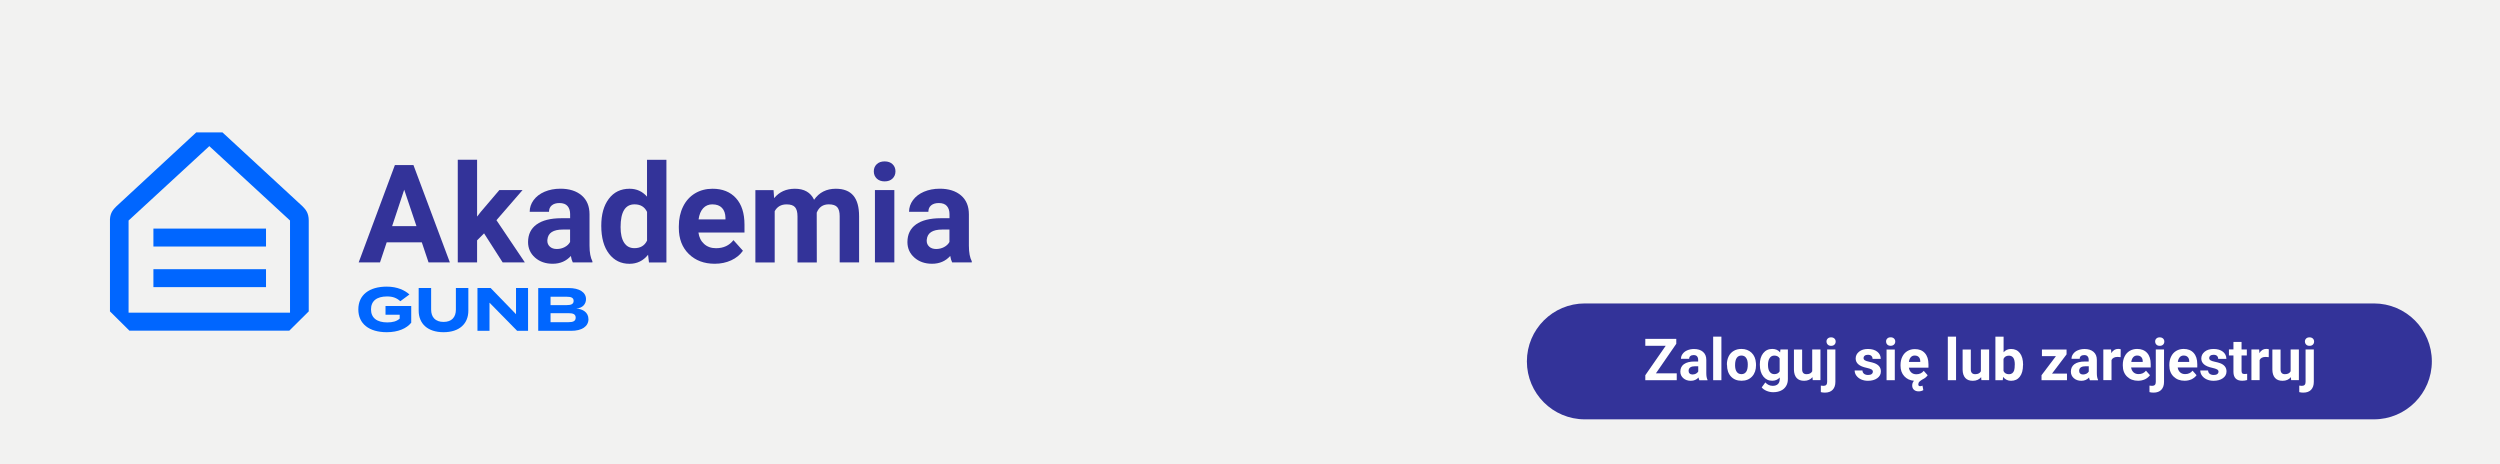<?xml version="1.0" encoding="UTF-8"?><svg id="Warstwa_1" xmlns="http://www.w3.org/2000/svg" viewBox="0 0 597.9 111"><rect width="597.9" height="111" style="fill:#f2f2f1; stroke-width:0px;"/><path d="m379.03,72.57h188.71c7.66,0,13.86,6.2,13.86,13.86h0c0,7.66-6.2,13.86-13.86,13.86h-188.71c-7.66,0-13.86-6.2-13.86-13.86h0c0-7.66,6.2-13.86,13.86-13.86h0Z" style="fill:#339; stroke-width:0px;"/><path d="m396.03,89.29h4.98v1.64h-7.52v-1.19l4.88-7.04h-4.88v-1.65h7.41v1.17l-4.88,7.08h0Z" style="fill:#fffffe; stroke-width:0px;"/><path d="m406.42,90.93c-.09-.17-.16-.4-.2-.65-.47.53-1.09.79-1.85.79-.72,0-1.32-.21-1.79-.62s-.71-.94-.71-1.57c0-.78.29-1.37.86-1.79.58-.41,1.41-.63,2.5-.63h.9v-.42c0-.34-.09-.61-.26-.81-.17-.21-.45-.31-.83-.31-.33,0-.59.08-.78.24s-.28.37-.28.65h-1.96c0-.42.13-.82.4-1.18s.63-.65,1.11-.85,1.02-.31,1.61-.31c.9,0,1.62.22,2.15.68s.79,1.09.79,1.92v3.18c0,.7.1,1.23.29,1.58v.12h-1.98l.02-.02Zm-1.62-1.37c.29,0,.55-.07.8-.19.24-.13.42-.3.55-.52v-1.26h-.74c-.99,0-1.51.34-1.56,1.02v.12c0,.24.08.45.25.6.17.16.41.24.7.24h0Z" style="fill:#fffffe; stroke-width:0px;"/><path d="m411.69,90.93h-1.97v-10.42h1.97v10.42Z" style="fill:#fffffe; stroke-width:0px;"/><path d="m413,87.19c0-.73.14-1.37.42-1.95s.69-1.01,1.21-1.32,1.14-.47,1.84-.47c.99,0,1.8.31,2.43.91s.98,1.43,1.05,2.47l.02.5c0,1.13-.31,2.03-.94,2.71s-1.47,1.02-2.53,1.02-1.9-.34-2.53-1.02-.94-1.61-.94-2.77v-.09.02Zm1.96.14c0,.7.13,1.23.4,1.6.26.37.64.55,1.13.55s.84-.18,1.11-.55.4-.95.4-1.75c0-.69-.13-1.22-.4-1.59-.26-.38-.65-.56-1.13-.56s-.85.19-1.11.56c-.26.37-.4.95-.4,1.74h0Z" style="fill:#fffffe; stroke-width:0px;"/><path d="m420.88,87.2c0-1.13.26-2.04.8-2.72s1.26-1.03,2.17-1.03c.8,0,1.43.27,1.88.83l.08-.7h1.78v7.1c0,.65-.15,1.2-.44,1.67s-.7.84-1.23,1.08c-.53.25-1.15.37-1.86.37-.54,0-1.07-.11-1.57-.32-.51-.22-.89-.49-1.16-.83l.87-1.19c.49.55,1.08.82,1.78.82.52,0,.93-.14,1.22-.41s.44-.67.44-1.18v-.4c-.46.51-1.05.77-1.79.77-.89,0-1.6-.35-2.14-1.03s-.82-1.61-.82-2.75v-.08h0Zm1.96.15c0,.66.13,1.19.4,1.56s.63.57,1.1.57c.6,0,1.03-.22,1.28-.67v-3.1c-.26-.45-.69-.67-1.27-.67-.47,0-.84.19-1.11.58-.27.39-.41.96-.41,1.73h0Z" style="fill:#fffffe; stroke-width:0px;"/><path d="m433.49,90.18c-.48.59-1.15.89-2.01.89-.79,0-1.39-.22-1.8-.68s-.63-1.12-.64-1.99v-4.81h1.96v4.75c0,.76.35,1.15,1.04,1.15s1.13-.23,1.37-.7v-5.21h1.97v7.34h-1.85l-.06-.74h0Z" style="fill:#fffffe; stroke-width:0px;"/><path d="m438.95,83.59v7.74c0,.81-.22,1.44-.65,1.89s-1.05.68-1.86.68c-.34,0-.66-.04-.97-.12v-1.56c.23.04.44.06.62.06.6,0,.89-.31.89-.94v-7.76h1.97Zm-2.13-1.9c0-.3.1-.54.3-.73.2-.19.46-.28.8-.28s.6.1.8.28c.2.19.3.43.3.73s-.1.55-.3.74-.46.28-.79.28-.6-.09-.79-.28-.31-.44-.31-.74h0Z" style="fill:#fffffe; stroke-width:0px;"/><path d="m447.92,88.9c0-.24-.12-.43-.36-.56s-.62-.26-1.14-.37c-1.75-.36-2.62-1.11-2.62-2.23,0-.65.27-1.19.81-1.63s1.25-.65,2.12-.65c.94,0,1.68.22,2.23.65s.84,1.01.84,1.71h-1.96c0-.28-.09-.51-.27-.7-.18-.18-.46-.27-.84-.27-.33,0-.59.07-.77.22s-.27.34-.27.57c0,.22.1.39.31.53.21.13.55.25,1.04.35.49.1.9.21,1.23.33,1.03.38,1.56,1.03,1.56,1.98,0,.67-.29,1.21-.86,1.62s-1.32.62-2.23.62c-.61,0-1.16-.11-1.64-.33-.48-.22-.85-.52-1.13-.9s-.41-.79-.41-1.24h1.86c.02.35.15.61.39.8.24.18.56.28.96.28.37,0,.66-.07.85-.22.19-.14.29-.33.29-.56h0Z" style="fill:#fffffe; stroke-width:0px;"/><path d="m451.07,81.68c0-.3.1-.54.3-.73s.46-.28.8-.28.6.1.8.28c.2.19.3.43.3.73s-.1.55-.31.74-.46.28-.79.28-.6-.09-.79-.28-.3-.44-.3-.74h0Zm2.09,9.25h-1.97v-7.34h1.97v7.34Z" style="fill:#fffffe; stroke-width:0px;"/><path d="m461.02,89.74c-.28.41-.68.74-1.2.98h0c-.33.19-.6.38-.77.56-.18.18-.27.4-.27.64,0,.3.15.44.45.44.15,0,.33-.04.55-.13l.2,1.07c-.33.2-.7.3-1.12.3-.46,0-.82-.12-1.11-.37-.29-.25-.43-.6-.43-1.04s.14-.81.43-1.12c-.97-.08-1.75-.46-2.33-1.1-.59-.65-.89-1.48-.89-2.48v-.21c0-.74.14-1.4.43-1.98.28-.58.69-1.03,1.21-1.34s1.12-.47,1.79-.47c1,0,1.8.31,2.38.95.58.64.87,1.53.87,2.69v.8h-4.68c.07.48.26.86.57,1.15s.72.43,1.21.43c.75,0,1.35-.27,1.77-.82l.96,1.08v-.02Zm-3.09-4.71c-.39,0-.7.13-.94.4s-.4.64-.46,1.13h2.72v-.16c0-.44-.12-.77-.36-1.01-.22-.24-.55-.36-.96-.36h0Z" style="fill:#fffffe; stroke-width:0px;"/><path d="m467.81,90.93h-1.97v-10.42h1.97v10.42Z" style="fill:#fffffe; stroke-width:0px;"/><path d="m473.83,90.18c-.48.59-1.15.89-2.01.89-.79,0-1.39-.22-1.8-.68s-.63-1.12-.64-1.99v-4.81h1.96v4.75c0,.76.35,1.15,1.04,1.15s1.13-.23,1.37-.7v-5.21h1.97v7.34h-1.85l-.06-.74h0Z" style="fill:#fffffe; stroke-width:0px;"/><path d="m483.82,87.33c0,1.18-.25,2.09-.75,2.75-.5.66-1.2.99-2.1.99-.79,0-1.43-.31-1.9-.92l-.09.78h-1.76v-10.42h1.96v3.74c.46-.53,1.05-.79,1.79-.79.89,0,1.6.33,2.11.99.5.65.76,1.58.76,2.78v.11h0Zm-1.96-.14c0-.74-.12-1.28-.36-1.62-.24-.34-.59-.51-1.05-.51-.62,0-1.05.26-1.29.77v2.9c.24.51.67.77,1.3.77s1.05-.31,1.25-.94c.09-.3.14-.75.14-1.37h0Z" style="fill:#fffffe; stroke-width:0px;"/><path d="m490.75,89.35h3.59v1.58h-6.09v-1.19l3.45-4.57h-3.35v-1.58h5.89v1.16l-3.48,4.6h0Z" style="fill:#fffffe; stroke-width:0px;"/><path d="m499.82,90.93c-.09-.17-.16-.4-.2-.65-.47.53-1.09.79-1.85.79-.72,0-1.32-.21-1.79-.62s-.71-.94-.71-1.57c0-.78.29-1.37.86-1.79s1.41-.63,2.5-.63h.9v-.42c0-.34-.09-.61-.26-.81-.17-.21-.45-.31-.83-.31-.33,0-.59.08-.78.24s-.28.37-.28.65h-1.96c0-.42.13-.82.4-1.18s.63-.65,1.11-.85,1.02-.31,1.61-.31c.9,0,1.62.22,2.15.68s.79,1.09.79,1.92v3.18c0,.7.1,1.23.29,1.58v.12h-1.98l.02-.02Zm-1.62-1.37c.29,0,.55-.07.8-.19.25-.13.42-.3.55-.52v-1.26h-.74c-.99,0-1.51.34-1.56,1.02v.12c0,.24.08.45.25.6.17.16.41.24.7.24h0Z" style="fill:#fffffe; stroke-width:0px;"/><path d="m507.15,85.42c-.26-.03-.5-.06-.7-.06-.74,0-1.23.25-1.46.75v4.8h-1.96v-7.34h1.85l.06.88c.4-.67.94-1.01,1.64-1.01.22,0,.42.03.61.09l-.02,1.89h-.02Z" style="fill:#fffffe; stroke-width:0px;"/><path d="m511.34,91.06c-1.08,0-1.95-.33-2.63-.99s-1.02-1.54-1.02-2.64v-.19c0-.74.14-1.4.43-1.98.28-.58.69-1.03,1.21-1.34.52-.31,1.12-.47,1.79-.47,1,0,1.8.31,2.38.95.58.64.86,1.53.86,2.69v.8h-4.68c.07.48.26.86.57,1.15.32.29.72.43,1.21.43.75,0,1.35-.27,1.77-.82l.96,1.08c-.3.41-.7.74-1.19.98-.5.23-1.06.35-1.67.35h.02Zm-.22-6.03c-.39,0-.7.13-.94.4s-.4.64-.46,1.13h2.73v-.16c0-.44-.12-.77-.36-1.01-.22-.24-.55-.36-.96-.36h0Z" style="fill:#fffffe; stroke-width:0px;"/><path d="m517.55,83.59v7.74c0,.81-.22,1.44-.65,1.89s-1.05.68-1.86.68c-.34,0-.66-.04-.97-.12v-1.56c.23.04.44.06.62.06.6,0,.89-.31.89-.94v-7.76h1.97Zm-2.13-1.9c0-.3.1-.54.3-.73.2-.19.46-.28.8-.28s.6.1.8.28c.2.19.3.43.3.73s-.1.55-.3.74-.46.28-.79.28-.6-.09-.79-.28-.31-.44-.31-.74h0Z" style="fill:#fffffe; stroke-width:0px;"/><path d="m522.47,91.06c-1.08,0-1.95-.33-2.63-.99-.68-.66-1.02-1.54-1.02-2.64v-.19c0-.74.14-1.4.43-1.98.28-.58.69-1.03,1.21-1.34s1.12-.47,1.79-.47c1,0,1.8.31,2.38.95.58.64.87,1.53.87,2.69v.8h-4.68c.07.48.26.86.57,1.15s.72.43,1.21.43c.75,0,1.35-.27,1.77-.82l.96,1.08c-.29.41-.7.74-1.19.98-.5.23-1.06.35-1.67.35h0Zm-.22-6.03c-.39,0-.7.13-.94.4s-.4.64-.46,1.13h2.72v-.16c0-.44-.12-.77-.36-1.01-.22-.24-.55-.36-.96-.36h0Z" style="fill:#fffffe; stroke-width:0px;"/><path d="m530.58,88.9c0-.24-.12-.43-.36-.56s-.62-.26-1.14-.37c-1.75-.36-2.62-1.11-2.62-2.23,0-.65.27-1.19.81-1.63s1.25-.65,2.12-.65c.94,0,1.68.22,2.23.65s.84,1.01.84,1.71h-1.96c0-.28-.09-.51-.27-.7-.18-.18-.46-.27-.84-.27-.33,0-.59.07-.77.22s-.27.34-.27.57c0,.22.1.39.31.53.21.13.55.25,1.04.35.49.1.9.21,1.23.33,1.03.38,1.56,1.03,1.56,1.98,0,.67-.29,1.21-.86,1.62s-1.32.62-2.23.62c-.61,0-1.16-.11-1.64-.33-.48-.22-.85-.52-1.13-.9s-.41-.79-.41-1.24h1.86c.02.35.15.61.39.8.24.18.56.28.96.28.37,0,.66-.07.85-.22.19-.14.29-.33.29-.56h0Z" style="fill:#fffffe; stroke-width:0px;"/><path d="m536.09,81.78v1.8h1.26v1.44h-1.26v3.67c0,.27.05.46.16.59.11.12.31.17.6.17.22,0,.41-.02.58-.05v1.49c-.38.12-.78.17-1.18.17-1.37,0-2.08-.7-2.1-2.09v-3.96h-1.08v-1.44h1.08v-1.8h1.96,0Z" style="fill:#fffffe; stroke-width:0px;"/><path d="m542.57,85.42c-.26-.03-.5-.06-.7-.06-.74,0-1.23.25-1.46.75v4.8h-1.96v-7.34h1.85l.06.88c.4-.67.94-1.01,1.64-1.01.22,0,.42.03.61.09l-.02,1.89h-.02Z" style="fill:#fffffe; stroke-width:0px;"/><path d="m547.91,90.18c-.48.59-1.15.89-2.01.89-.79,0-1.39-.22-1.8-.68s-.63-1.12-.64-1.99v-4.81h1.96v4.75c0,.76.35,1.15,1.04,1.15s1.13-.23,1.37-.7v-5.21h1.97v7.34h-1.85l-.06-.74h0Z" style="fill:#fffffe; stroke-width:0px;"/><path d="m553.37,83.59v7.74c0,.81-.22,1.44-.65,1.89s-1.05.68-1.86.68c-.34,0-.66-.04-.97-.12v-1.56c.23.04.44.06.62.06.6,0,.89-.31.89-.94v-7.76h1.97Zm-2.13-1.9c0-.3.1-.54.3-.73.2-.19.46-.28.8-.28s.6.1.8.28c.2.19.3.43.3.73s-.1.55-.3.74-.46.28-.79.28-.6-.09-.79-.28-.31-.44-.31-.74h0Z" style="fill:#fffffe; stroke-width:0px;"/><rect x="2.53" y="7.76" width="253.64" height="94.93" style="fill:none; stroke-width:0px;"/><path d="m98.35,77.18c-1.1,1.36-3.11,2.27-5.85,2.27-4.2,0-6.8-1.99-6.8-5.45s2.6-5.45,6.8-5.45c2.53,0,4.35.89,5.42,1.88l-2.18,1.61c-.88-.79-1.8-1.14-3.17-1.14-2.48,0-3.84,1.09-3.84,3.1s1.4,3.11,3.89,3.11c1.26,0,2.25-.25,2.97-.91v-.92h-3.39v-2.09h6.15s0,3.99,0,3.99Z" style="fill:#06f; stroke-width:0px;"/><path d="m112.01,68.88v5.41c0,3.11-2.12,5.16-5.93,5.16s-5.95-2.05-5.95-5.16v-5.41h2.98v5.17c0,1.78.99,2.94,2.97,2.94s2.95-1.16,2.95-2.94v-5.17s2.98,0,2.98,0Z" style="fill:#06f; stroke-width:0px;"/><polygon points="126.29 68.88 126.29 79.11 123.67 79.11 117.07 72.39 117.07 79.11 114.19 79.11 114.19 68.88 117.34 68.88 123.41 75.14 123.41 68.88 126.29 68.88" style="fill:#06f; stroke-width:0px;"/><path d="m140.74,76.31c0,1.77-1.59,2.81-4.11,2.81h-7.91v-10.23h7.32c2.51,0,4.11,1.01,4.11,2.65,0,1.15-.8,2.16-2.34,2.25,1.61.1,2.92.95,2.92,2.53m-9.06-3.35h3.87c1,0,1.65-.22,1.65-1.01s-.66-.99-1.65-.99h-3.87v2Zm6.01,3c0-.83-.63-1.07-1.68-1.07h-4.33v2.15h4.33c1.05,0,1.68-.25,1.68-1.08" style="fill:#06f; stroke-width:0px;"/><path d="m100.89,57.96h-8.41l-1.6,4.8h-5.1l8.66-23.28h4.44l8.71,23.28h-5.1l-1.61-4.8h0Zm-7.11-3.88h5.82l-2.93-8.71-2.89,8.71Z" style="fill:#339; stroke-width:0px;"/><path d="m115.76,55.82l-1.66,1.66v5.28h-4.62v-24.56h4.62v13.6l.9-1.15,4.43-5.2h5.55l-6.25,7.21,6.79,10.09h-5.31l-4.44-6.94h-.01Z" style="fill:#339; stroke-width:0px;"/><path d="m136.99,62.76c-.21-.42-.37-.93-.46-1.55-1.12,1.25-2.57,1.87-4.36,1.87-1.69,0-3.1-.49-4.21-1.47-1.11-.98-1.67-2.22-1.67-3.71,0-1.83.68-3.24,2.04-4.22s3.32-1.48,5.89-1.49h2.13v-.99c0-.8-.21-1.44-.62-1.92-.41-.48-1.06-.72-1.94-.72-.78,0-1.39.19-1.83.56-.44.37-.66.88-.66,1.53h-4.62c0-1,.31-1.93.93-2.78.62-.85,1.49-1.52,2.62-2.01,1.13-.48,2.4-.73,3.8-.73,2.13,0,3.82.54,5.08,1.61,1.25,1.07,1.88,2.58,1.88,4.52v7.5c0,1.64.24,2.88.69,3.72v.27h-4.69Zm-3.82-3.21c.68,0,1.31-.15,1.89-.46.58-.3,1-.71,1.28-1.22v-2.97h-1.73c-2.31,0-3.54.8-3.69,2.4l-.02.27c0,.58.2,1.05.61,1.42.4.37.96.56,1.66.56Z" style="fill:#339; stroke-width:0px;"/><path d="m143.8,53.98c0-2.7.6-4.84,1.81-6.44,1.21-1.6,2.86-2.4,4.96-2.4,1.68,0,3.07.63,4.17,1.89v-8.82h4.64v24.56h-4.17l-.22-1.84c-1.15,1.44-2.63,2.16-4.44,2.16-2.04,0-3.67-.8-4.9-2.41-1.23-1.6-1.85-3.83-1.85-6.69h0Zm4.62.33c0,1.63.28,2.87.85,3.74.56.87,1.39,1.3,2.46,1.3,1.43,0,2.44-.6,3.02-1.81v-6.86c-.58-1.21-1.57-1.81-2.99-1.81-2.23,0-3.34,1.81-3.34,5.44h0Z" style="fill:#339; stroke-width:0px;"/><path d="m170.93,63.08c-2.54,0-4.6-.78-6.19-2.33-1.59-1.56-2.39-3.63-2.39-6.22v-.45c0-1.74.34-3.29,1.01-4.66s1.62-2.42,2.85-3.17c1.23-.74,2.64-1.11,4.21-1.11,2.37,0,4.23.75,5.59,2.24s2.04,3.61,2.04,6.35v1.89h-11.01c.15,1.13.6,2.04,1.35,2.72s1.7,1.02,2.85,1.02c1.78,0,3.17-.64,4.17-1.93l2.27,2.54c-.69.98-1.63,1.75-2.81,2.29s-2.49.82-3.93.82h-.01Zm-.53-14.21c-.92,0-1.66.31-2.23.93-.57.62-.94,1.51-1.1,2.67h6.43v-.37c-.02-1.03-.3-1.82-.83-2.38s-1.29-.84-2.27-.84h0Z" style="fill:#339; stroke-width:0px;"/><path d="m185,45.46l.14,1.93c1.23-1.5,2.88-2.25,4.97-2.25,2.23,0,3.76.88,4.59,2.64,1.21-1.76,2.95-2.64,5.2-2.64,1.88,0,3.27.55,4.19,1.64s1.37,2.74,1.37,4.93v11.05h-4.64v-11.06c0-.98-.19-1.7-.58-2.15-.38-.45-1.06-.68-2.03-.68-1.39,0-2.34.66-2.88,1.99l.02,11.91h-4.62v-11.04c0-1-.2-1.73-.59-2.18s-1.07-.67-2.01-.67c-1.31,0-2.26.54-2.85,1.63v12.26h-4.62v-17.3h4.34Z" style="fill:#339; stroke-width:0px;"/><path d="m208.98,40.98c0-.69.23-1.26.7-1.71.46-.45,1.1-.67,1.89-.67s1.42.22,1.89.67c.47.45.7,1.02.7,1.71s-.24,1.28-.71,1.73-1.1.67-1.88.67-1.4-.22-1.88-.67c-.47-.45-.71-1.02-.71-1.73h0Zm4.91,21.77h-4.64v-17.3h4.64v17.3Z" style="fill:#339; stroke-width:0px;"/><path d="m227.72,62.76c-.21-.42-.37-.93-.46-1.55-1.12,1.25-2.57,1.87-4.36,1.87-1.69,0-3.1-.49-4.21-1.47s-1.67-2.22-1.67-3.71c0-1.83.68-3.24,2.04-4.22s3.32-1.48,5.89-1.49h2.13v-.99c0-.8-.21-1.44-.62-1.92-.41-.48-1.06-.72-1.94-.72-.78,0-1.39.19-1.83.56-.44.37-.66.88-.66,1.53h-4.62c0-1,.31-1.93.93-2.78s1.49-1.52,2.62-2.01c1.13-.48,2.4-.73,3.8-.73,2.13,0,3.82.54,5.08,1.61,1.25,1.07,1.88,2.58,1.88,4.52v7.5c0,1.64.24,2.88.69,3.72v.27h-4.69Zm-3.82-3.21c.68,0,1.31-.15,1.89-.46s1-.71,1.28-1.22v-2.97h-1.73c-2.31,0-3.54.8-3.69,2.4l-.02.27c0,.58.2,1.05.61,1.42.4.37.96.56,1.66.56Z" style="fill:#339; stroke-width:0px;"/><path d="m72.35,49.34l-19.15-17.68h-6.26l-19.11,17.69c-.72.72-1.45,1.51-1.53,3.07v22.05l4.65,4.61h38.24l4.65-4.61v-21.72c0-1.84-.75-2.66-1.48-3.4h0Zm-2.98,25.44H30.75v-22.04l19.31-17.79,19.3,17.79v22.04h0Z" style="fill:#06f; stroke-width:0px;"/><rect x="36.69" y="64.38" width="26.93" height="4.29" style="fill:#06f; stroke-width:0px;"/><rect x="36.69" y="54.67" width="26.93" height="4.29" style="fill:#06f; stroke-width:0px;"/></svg>